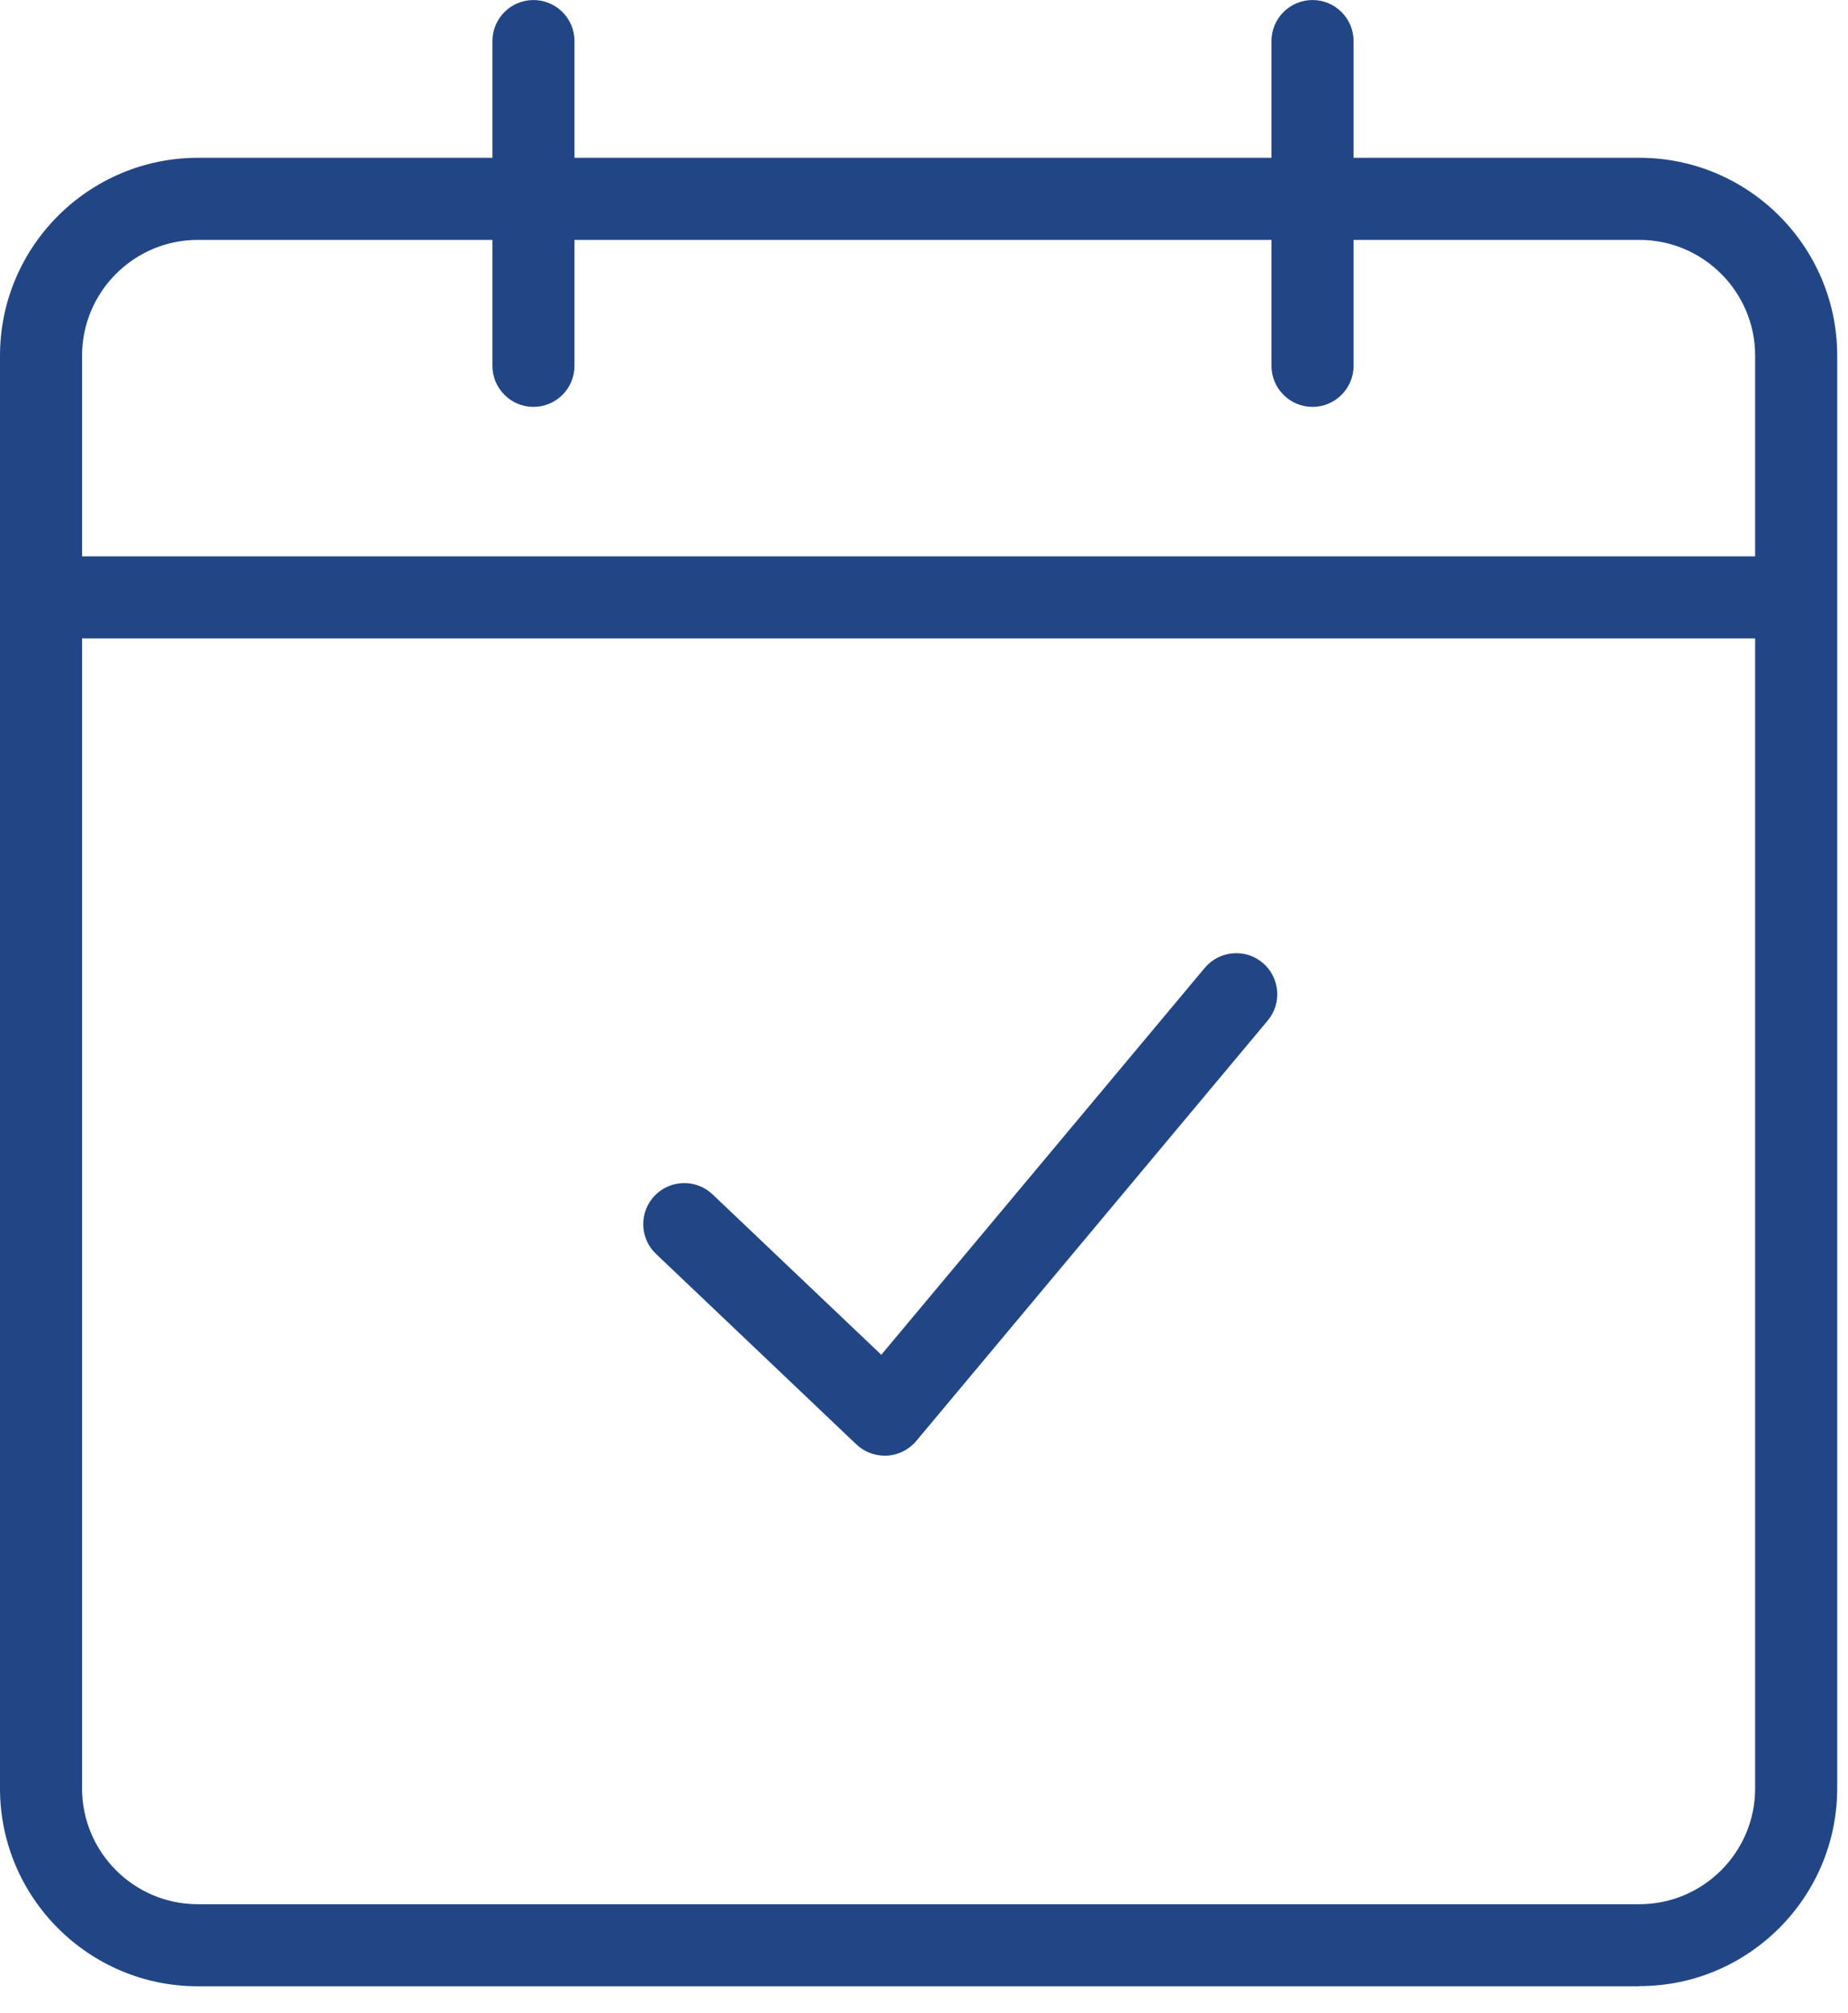 <svg width="56" height="61" fill="none" xmlns="http://www.w3.org/2000/svg"><g clip-path="url(#a)" fill="#224685"><path d="M49.679 60.181c3.304 0 5.994-2.689 5.994-5.994v-43.412c0-3.304-2.689-5.994-5.994-5.994H5.994C2.689 4.786-0 7.472-0 10.776v43.416c0 3.304 2.689 5.994 5.994 5.994H49.679v-.004ZM2.487 54.191V10.776c0-1.933 1.574-3.507 3.507-3.507H49.679c1.933 0 3.507 1.574 3.507 3.507v43.416c0 1.933-1.574 3.507-3.507 3.507H5.994c-1.933 0-3.507-1.574-3.507-3.507Z"/><path d="M17.409 11.085V1.244c0-.686-.558-1.243-1.244-1.243-.686 0-1.243.558-1.243 1.243v9.841c0 .686.558 1.244 1.243 1.244.686 0 1.244-.558 1.244-1.244ZM41.017 11.085V1.244c0-.686-.558-1.243-1.244-1.243-.686 0-1.244.558-1.244 1.243v9.841c0 .686.558 1.244 1.244 1.244.686 0 1.244-.558 1.244-1.244ZM54.156 16.858H1.243v2.487H54.156v-2.487ZM26.809 44.108h.071c.341-.021.664-.181.885-.444l10.651-12.741c.441-.526.369-1.311-.156-1.752-.526-.441-1.311-.369-1.752.156l-9.802 11.724-5.112-4.86c-.497-.473-1.286-.455-1.759.043-.472.497-.455 1.286.043 1.759l6.072 5.773c.231.22.54.341.856.341h.004Z"/></g><defs><clipPath id="a"><path fill="#fff" d="M0 0h55.669v60.181H0z"/></clipPath></defs></svg>